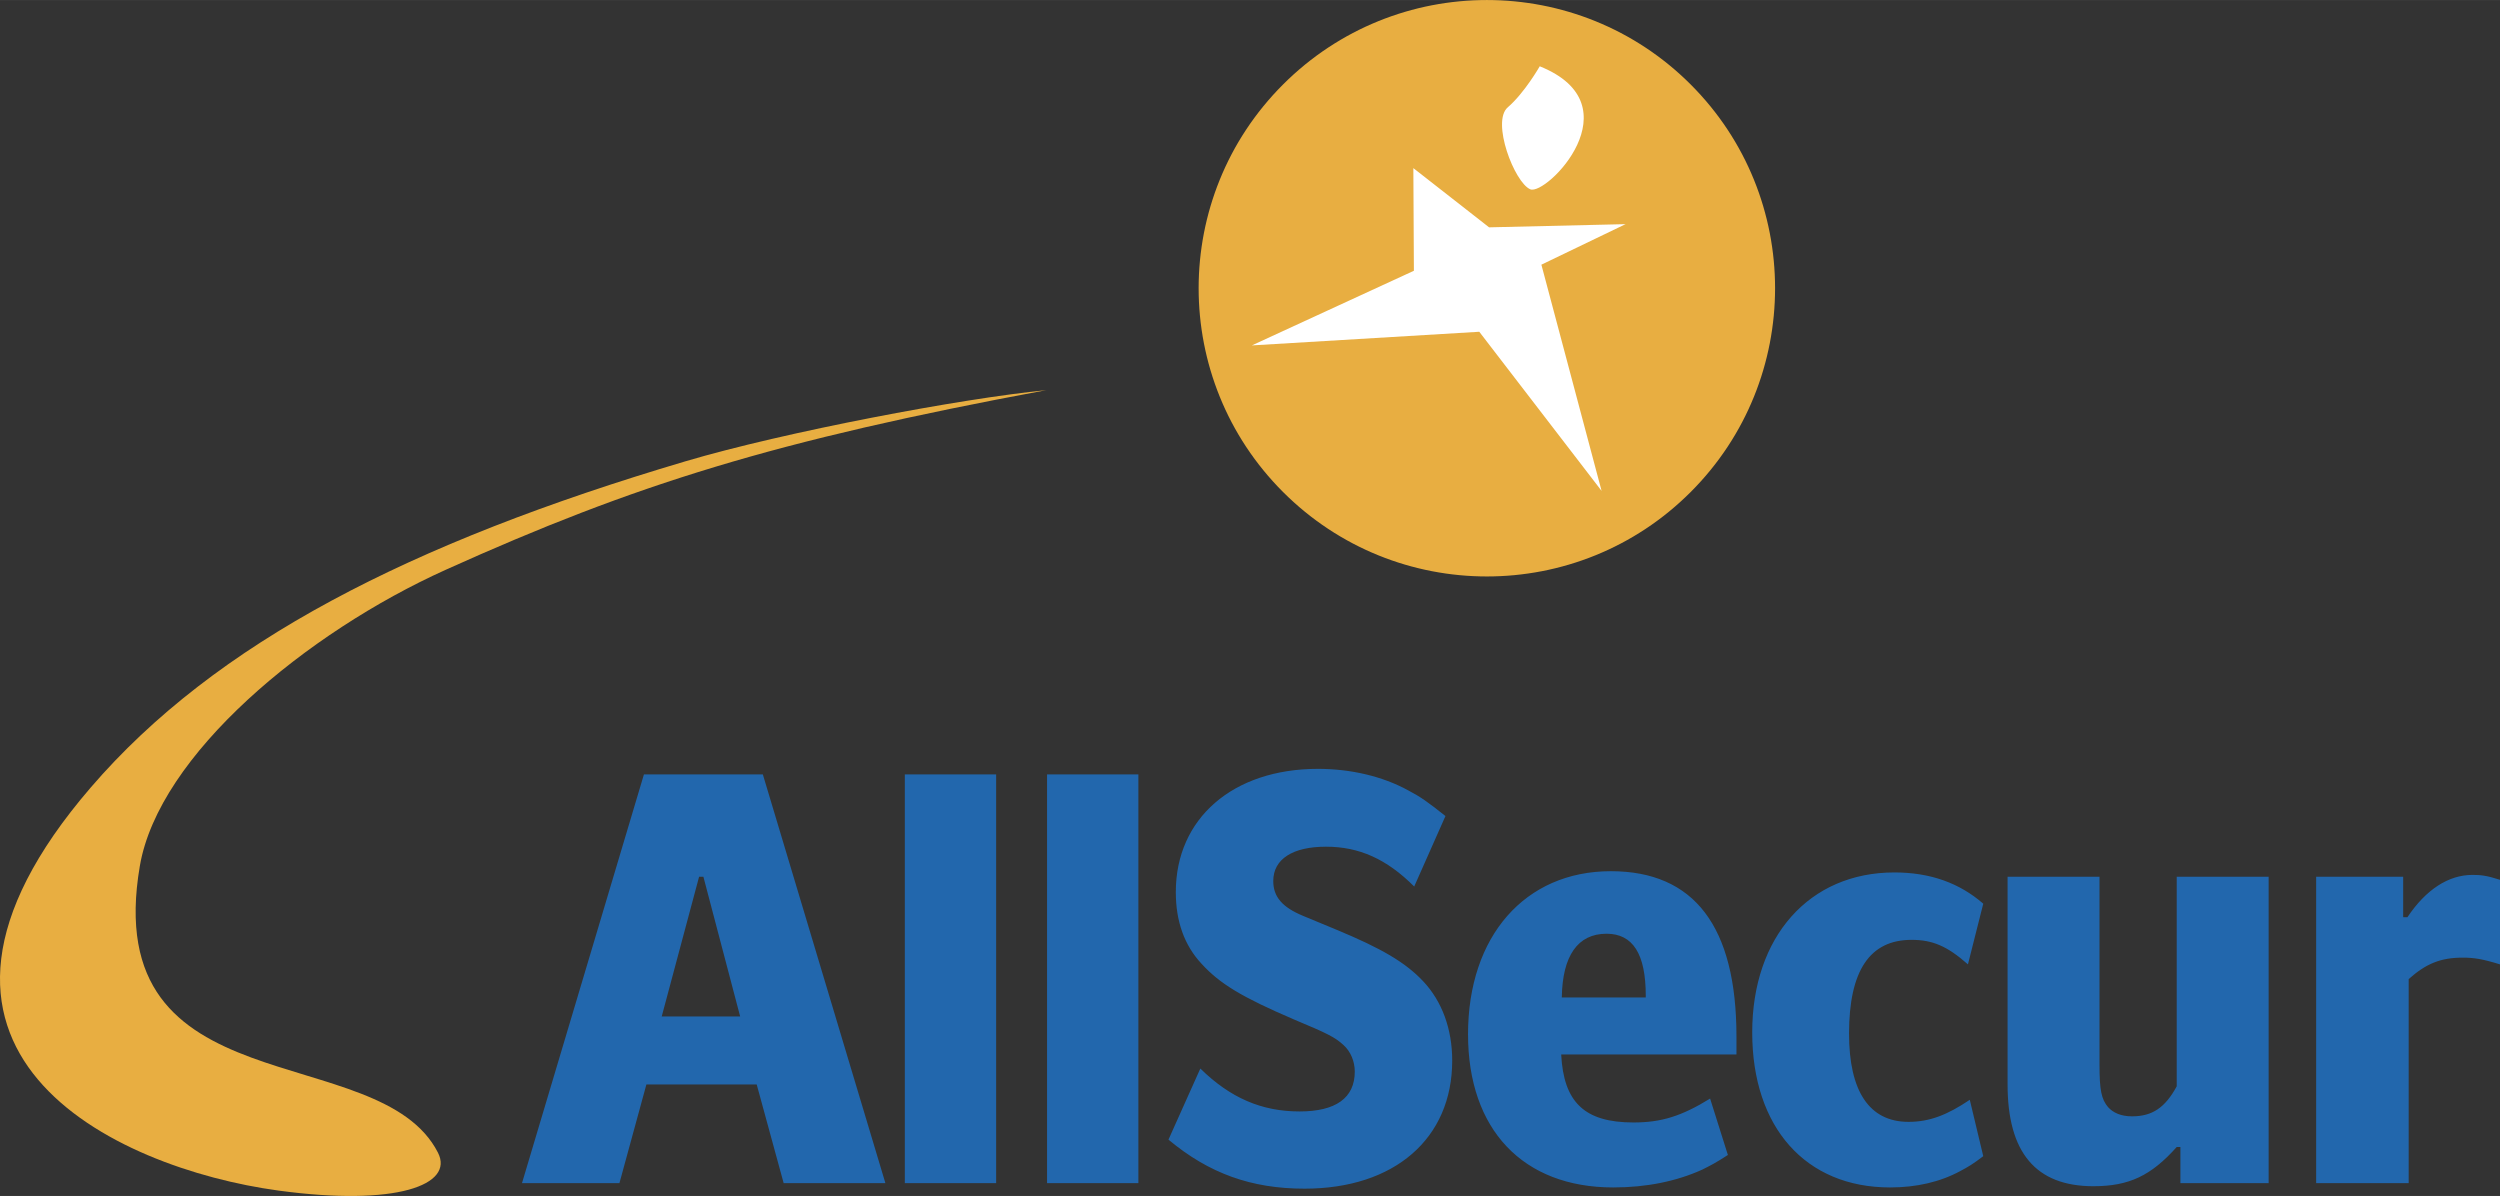 <svg xmlns="http://www.w3.org/2000/svg" width="2500" height="1196" viewBox="0 0 407.928 195.144"><rect x="0" y="0" width="407.928" height="195.144" fill="#333333" stroke="none"/><path d="M209.359 13.778c18.368-18.371 48.145-18.371 66.511 0 18.362 18.36 18.362 48.138 0 66.502-18.368 18.377-48.143 18.365-66.511 0-18.368-18.364-18.368-48.141 0-66.502z" fill="#e8ae41"/><path fill="#fff" d="M230.618 27.428l.088 16.748-26.438 12.179 37.108-2.226 19.958 25.966-9.825-36.912 13.736-6.614-22.269.521zM249.695 30.883c2.593 1.113 17.301-13.732 1.546-20.071 0 0-2.492 4.359-5.217 6.695-2.72 2.331 1.084 12.267 3.671 13.376z"/><path d="M71.466 188.082c2.681 5.262-6.794 8.799-26.057 6.176-26.786-3.65-67.611-22.752-30.612-65.754 20.353-23.654 52.058-39.902 97-53.223 16.288-4.827 45.128-10.278 58.931-11.626-44.329 8.236-67.064 15.367-97.96 29.295-22.808 10.277-46.852 30.24-49.948 48.339-6.813 39.802 39.066 27.978 48.646 46.793z" fill="#e8ae41"/><g fill="#2267ad"><path d="M105.072 126.353h19.4l20 66.699h-16.601l-4.399-16.1h-18l-4.4 16.1h-15.9l19.9-66.699zm9.7 16.699h-.7l-6.1 22.801h12.8l-6-22.801zM147.641 193.052v-66.699h14.9v66.699h-14.9zM170.85 193.052v-66.699h14.9v66.699h-14.9zM216.36 138.152c-5.4 0-8.6 2-8.6 5.602 0 2.6 1.5 4.299 4.9 5.699l5.299 2.199c7.5 3.102 11.4 5.4 14.301 8.5 3 3.201 4.699 7.701 4.699 12.9 0 12.701-9.398 20.9-24.1 20.9-8.699 0-15.6-2.5-22.199-8l5.199-11.6c4.9 4.799 10 7 16.199 7 5.9 0 9.002-2.201 9.002-6.5 0-1.701-.701-3.301-1.801-4.301-1.4-1.299-2.6-1.9-8.1-4.199-8.4-3.6-12.101-5.801-15.101-9.1-2.8-3-4.2-6.9-4.2-11.701 0-12 9.301-20.1 23.199-20.1 5.301 0 10.502 1.199 14.701 3.5 2.1 1.1 3.199 1.9 6.1 4.199l-5.1 11.5c-4.498-4.498-8.998-6.498-14.398-6.498zM281.94 188.453c-2 1.301-2.799 1.699-4.199 2.4-4.201 1.9-9.1 2.9-14.5 2.9-14.801 0-23.701-9.5-23.701-25 0-16 9.301-26.602 23.301-26.602 13.6 0 20.5 9 20.5 27v2.9h-28.6c.398 7.801 3.799 11.1 11.799 11.1 4.5 0 7.801-1 12.5-3.898l2.9 9.2zm-13.4-26c0-6.801-2.1-10.1-6.4-10.1-4.699 0-7.199 3.6-7.299 10.4h13.699v-.3zM323.61 188.652c-1.699 1.301-2.4 1.701-3.699 2.4-3.301 1.801-7.201 2.701-11.5 2.701-13.801 0-22.5-9.801-22.5-25.301 0-15.6 9.299-26.1 23.199-26.1 5.801 0 10.6 1.699 14.5 5.1l-2.5 9.9c-3.4-3-5.799-4-9.199-4-6.801 0-10.201 5-10.201 15.299 0 9.4 3.301 14.4 9.701 14.4 3.4 0 6.299-1.1 10-3.6l2.199 9.201zM355.78 193.052v-5.9h-.602c-4.199 4.701-7.799 6.4-13.6 6.4-9.4 0-14-5.5-14-16.6v-33.9h15v30.701c0 4.1.301 5.6 1.4 6.898.801.9 2.1 1.5 3.9 1.5 3.299 0 5.4-1.398 7.299-4.898v-34.201h15v50H355.78zM377.928 193.052v-50h14.199v6.6h.699c3-4.5 6.701-6.898 10.602-6.898 1.4 0 2.299.1 4.5.799v13.801c-2.9-.9-4.301-1.1-6.102-1.1-3.6 0-6 1-8.799 3.5v33.299h-15.099z"/></g></svg>